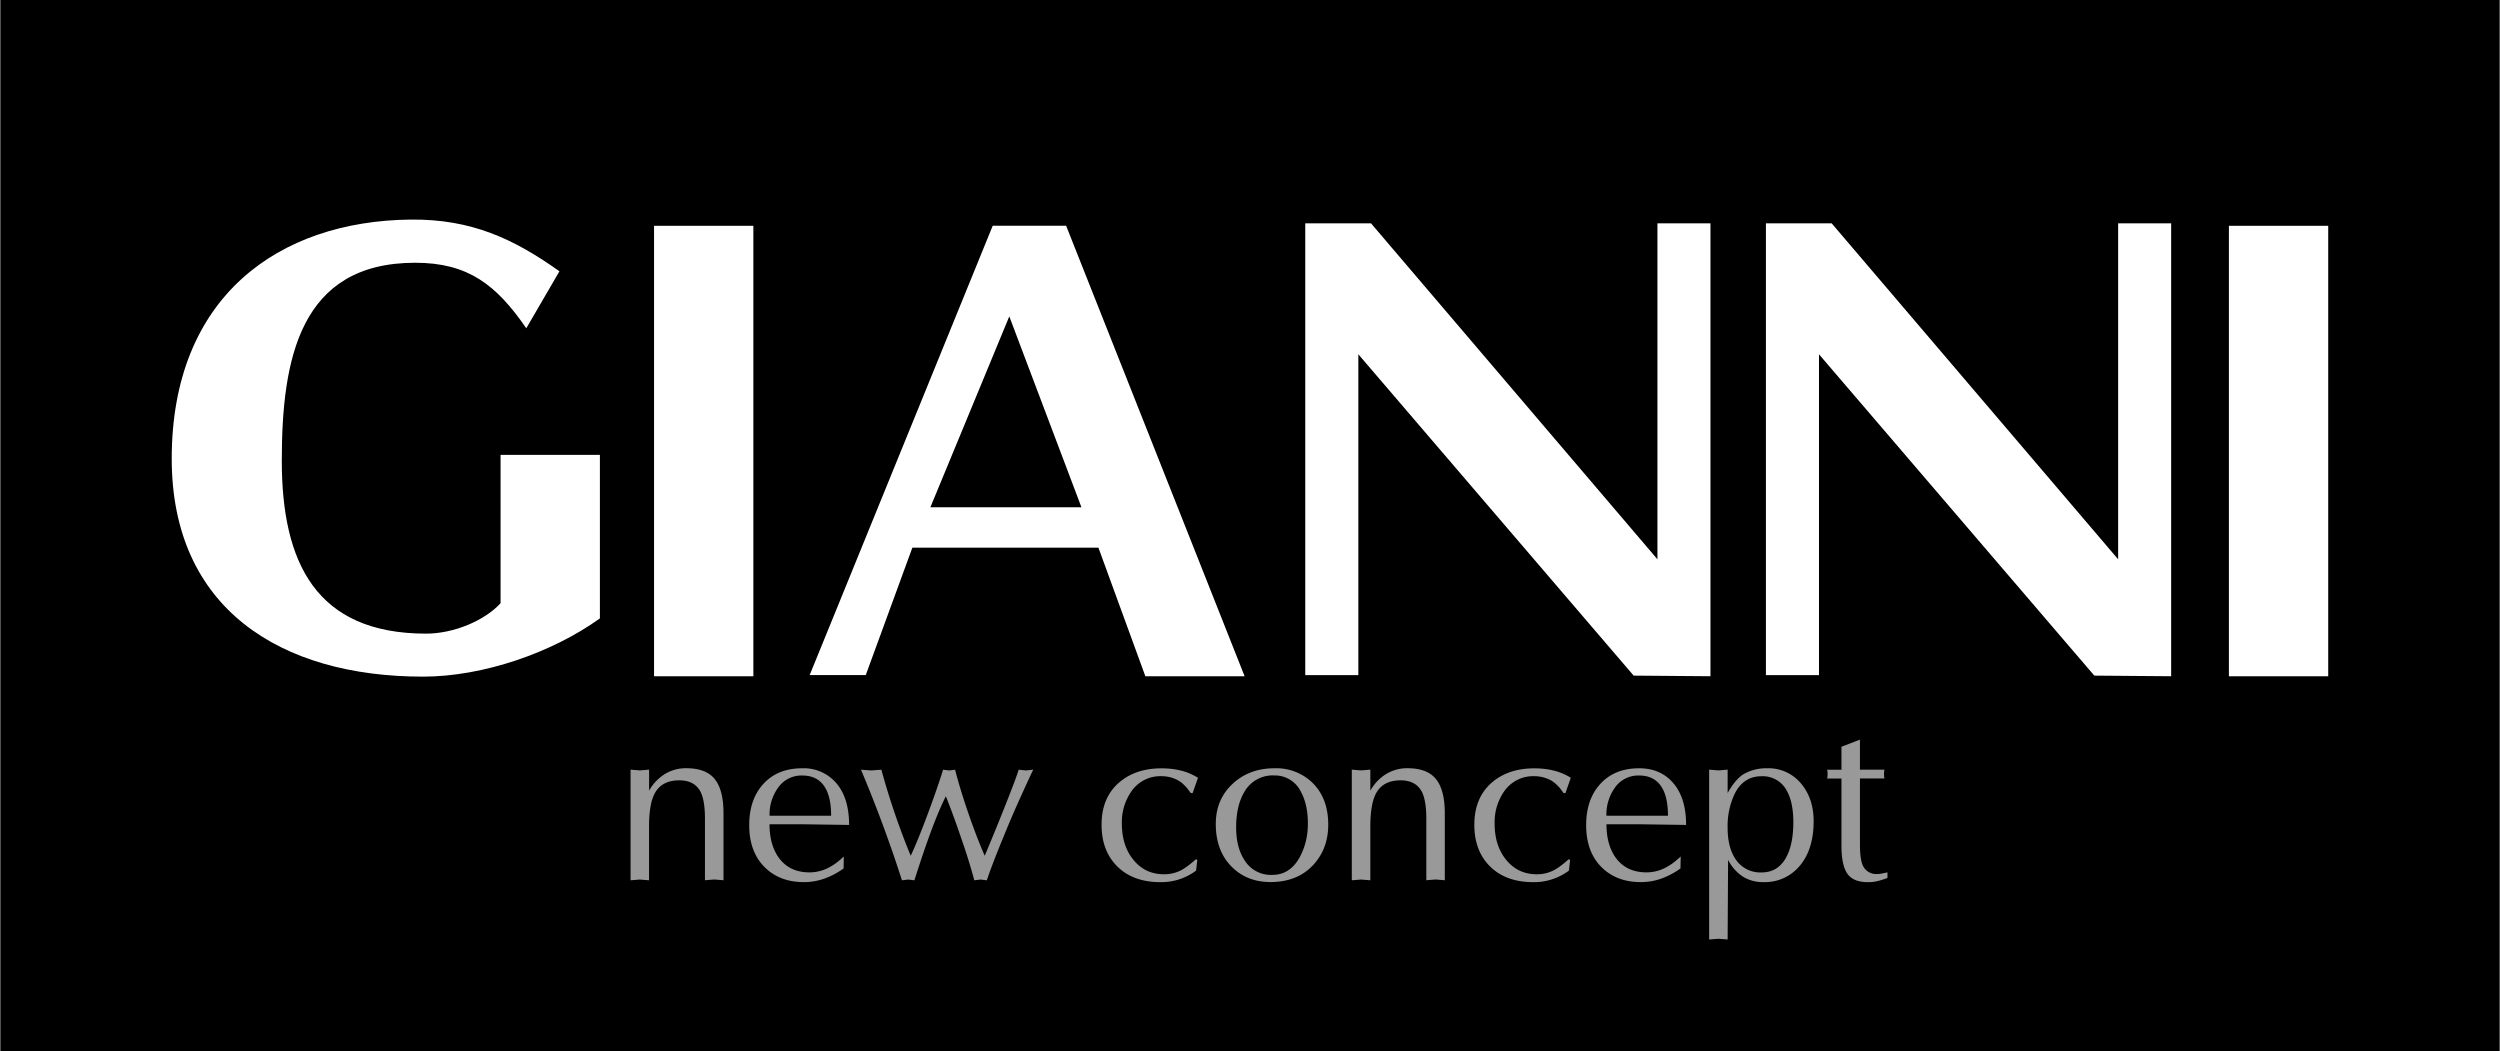 <svg xmlns="http://www.w3.org/2000/svg" width="2500" height="1051" viewBox="0 0 43.937 18.476"><path d="M0 0h43.937v18.476H0V0z"/><path d="M22.94 3.926h1.156l5.035 5.906V3.926h.932v7.962l-1.35-.011-4.84-5.649v5.64h-.933V3.926zm8.099 0h1.155l5.036 5.906V3.926h.932v7.962l-1.351-.011-4.84-5.649v5.64h-.933V3.926h.001zM19.005 8.917l-1.268-3.355-1.387 3.355h2.655zm-2.972.711l-.819 2.239h-.986l3.218-7.899h1.29l3.138 7.92h-1.745l-.825-2.26h-3.271zM11.492 3.97h1.746v7.918h-1.746V3.97zm27.685 0h1.746v7.918h-1.746V3.97zM10.54 10.871c-.839.603-2.053 1.024-3.111 1.024-2.503 0-4.416-1.198-4.416-3.831 0-2.848 1.878-4.18 4.201-4.204 1.067-.01 1.808.336 2.615.909l-.583 1.002C8.72 5.005 8.22 4.619 7.294 4.619c-2.035 0-2.346 1.703-2.346 3.481 0 1.788.6 3.039 2.537 3.039.485 0 1.029-.228 1.309-.535V7.996h1.746v2.875z" fill="#fff"/><path d="M11.079 15.475V13.53l.163.013.163-.013v.37a.8.8 0 0 1 .274-.291.71.71 0 0 1 .38-.104c.23 0 .397.063.5.191s.154.328.154.602v1.176l-.163-.013-.163.013v-1.082c0-.217-.027-.377-.081-.479-.071-.13-.194-.195-.37-.195-.201 0-.343.073-.427.22-.07.125-.105.322-.105.594v.943l-.163-.013-.162.013zm3.749-.419l-.004.211a1.354 1.354 0 0 1-.333.177 1.067 1.067 0 0 1-.366.063c-.287 0-.519-.09-.695-.269s-.265-.423-.265-.731c0-.296.079-.533.236-.712.168-.192.399-.289.695-.289a.75.75 0 0 1 .581.24c.163.176.244.429.244.756l-.825-.012h-.574c0 .244.056.442.167.594.125.168.303.252.537.252a.725.725 0 0 0 .362-.098c.079-.043.159-.104.24-.182zm-1.305-.716h1.082c0-.209-.034-.371-.102-.488-.084-.146-.22-.219-.406-.219a.5.5 0 0 0-.431.224.798.798 0 0 0-.143.483zm4.636-.81c-.033.065-.103.215-.209.45-.107.234-.211.475-.311.722-.136.328-.234.585-.297.773l-.11-.013-.11.013a10.288 10.288 0 0 0-.226-.728c-.099-.291-.19-.54-.274-.749-.152.298-.336.791-.553 1.477l-.109-.013-.11.013a23.56 23.56 0 0 0-.72-1.944l.179.013.179-.013a13.053 13.053 0 0 0 .516 1.513c.084-.179.183-.422.297-.728s.205-.567.272-.785l.106.013.105-.013c.057.223.134.476.232.761s.194.535.289.752c.108-.257.22-.528.333-.813.141-.352.229-.585.264-.7l.13.013.127-.014zm2.895.143l-.094.269h-.032c-.017-.021-.034-.045-.053-.071a.398.398 0 0 0-.057-.063.47.47 0 0 0-.179-.12.602.602 0 0 0-.224-.043.617.617 0 0 0-.524.256.947.947 0 0 0-.175.578c0 .26.068.474.206.64.137.167.315.25.535.25a.64.64 0 0 0 .305-.073c.071-.038.156-.102.256-.191l.024.012-.021.188a1.027 1.027 0 0 1-.622.203c-.331 0-.589-.096-.776-.289-.176-.182-.264-.421-.264-.72 0-.309.097-.552.292-.728s.449-.264.76-.264c.125 0 .239.013.342.039.103.024.203.067.301.127zm.313.813c0-.287.098-.522.295-.706s.443-.274.738-.274a.91.91 0 0 1 .682.27c.175.181.262.421.262.722 0 .276-.085.509-.256.699-.187.206-.44.309-.761.309-.279 0-.509-.093-.689-.278s-.271-.433-.271-.742zm1.029-.854a.57.57 0 0 0-.528.292c-.095.16-.143.368-.143.622 0 .23.047.42.143.569a.544.544 0 0 0 .492.265c.214 0 .378-.11.492-.329.089-.171.134-.362.134-.574 0-.222-.041-.408-.122-.557a.508.508 0 0 0-.468-.288zm1.362 1.843V13.53l.163.013.163-.013v.37a.8.8 0 0 1 .274-.291.71.71 0 0 1 .38-.104c.23 0 .397.063.5.191s.155.328.155.602v1.176l-.163-.013-.162.013v-1.082c0-.217-.027-.377-.082-.479-.071-.13-.194-.195-.37-.195-.201 0-.343.073-.427.22-.07.125-.105.322-.105.594v.943l-.163-.013-.163.013zm3.85-1.802l-.094.269h-.032c-.017-.021-.034-.045-.053-.071a.398.398 0 0 0-.057-.063.47.47 0 0 0-.179-.12.602.602 0 0 0-.224-.043.62.62 0 0 0-.525.256.947.947 0 0 0-.175.578c0 .26.068.474.206.64.137.167.315.25.535.25a.64.64 0 0 0 .305-.073c.071-.038.156-.102.256-.191l.025.012-.021.188a1.03 1.03 0 0 1-.622.203c-.331 0-.59-.096-.777-.289-.176-.182-.264-.421-.264-.72 0-.309.098-.552.292-.728.195-.176.449-.264.76-.264.125 0 .239.013.342.039a.993.993 0 0 1 .302.127zm1.932 1.383l-.004.211c-.106.076-.217.135-.333.177s-.239.063-.366.063c-.287 0-.519-.09-.695-.269s-.264-.423-.264-.731c0-.296.079-.533.236-.712.168-.192.4-.289.695-.289.241 0 .435.08.582.24.163.176.244.429.244.756l-.826-.012h-.574c0 .244.056.442.167.594.125.168.304.252.537.252a.721.721 0 0 0 .361-.098c.079-.043.159-.104.24-.182zm-1.306-.716h1.082c0-.209-.034-.371-.102-.488-.084-.146-.22-.219-.407-.219a.5.5 0 0 0-.431.224.812.812 0 0 0-.142.483zm2.131.216c0 .23.048.415.143.553a.52.52 0 0 0 .455.228c.19 0 .334-.088.431-.264.084-.155.126-.361.126-.618 0-.233-.038-.417-.114-.553a.477.477 0 0 0-.447-.256c-.211 0-.369.104-.472.313a1.32 1.32 0 0 0-.122.597zm0 1.96l-.162-.013-.163.013V13.53l.163.013.162-.013v.411c.092-.163.185-.272.276-.329a.793.793 0 0 1 .419-.106.74.74 0 0 1 .606.281c.141.173.211.39.211.65 0 .328-.081.588-.242.781a.793.793 0 0 1-.636.289.659.659 0 0 1-.368-.098.77.77 0 0 1-.258-.293l-.008 1.4zm2.001-3.388l.325-.126v.528h.431a.395.395 0 0 0 0 .155h-.431V14.836c0 .165.014.283.041.354a.257.257 0 0 0 .26.175c.03 0 .063-.004.1-.012l.083-.017v.098a1.541 1.541 0 0 1-.175.055.67.67 0 0 1-.166.019c-.163 0-.279-.043-.35-.13-.079-.098-.118-.268-.118-.509v-1.183h-.252a.28.28 0 0 0 .008-.077.322.322 0 0 0-.008-.078h.252v-.403z" fill="#999"/></svg>